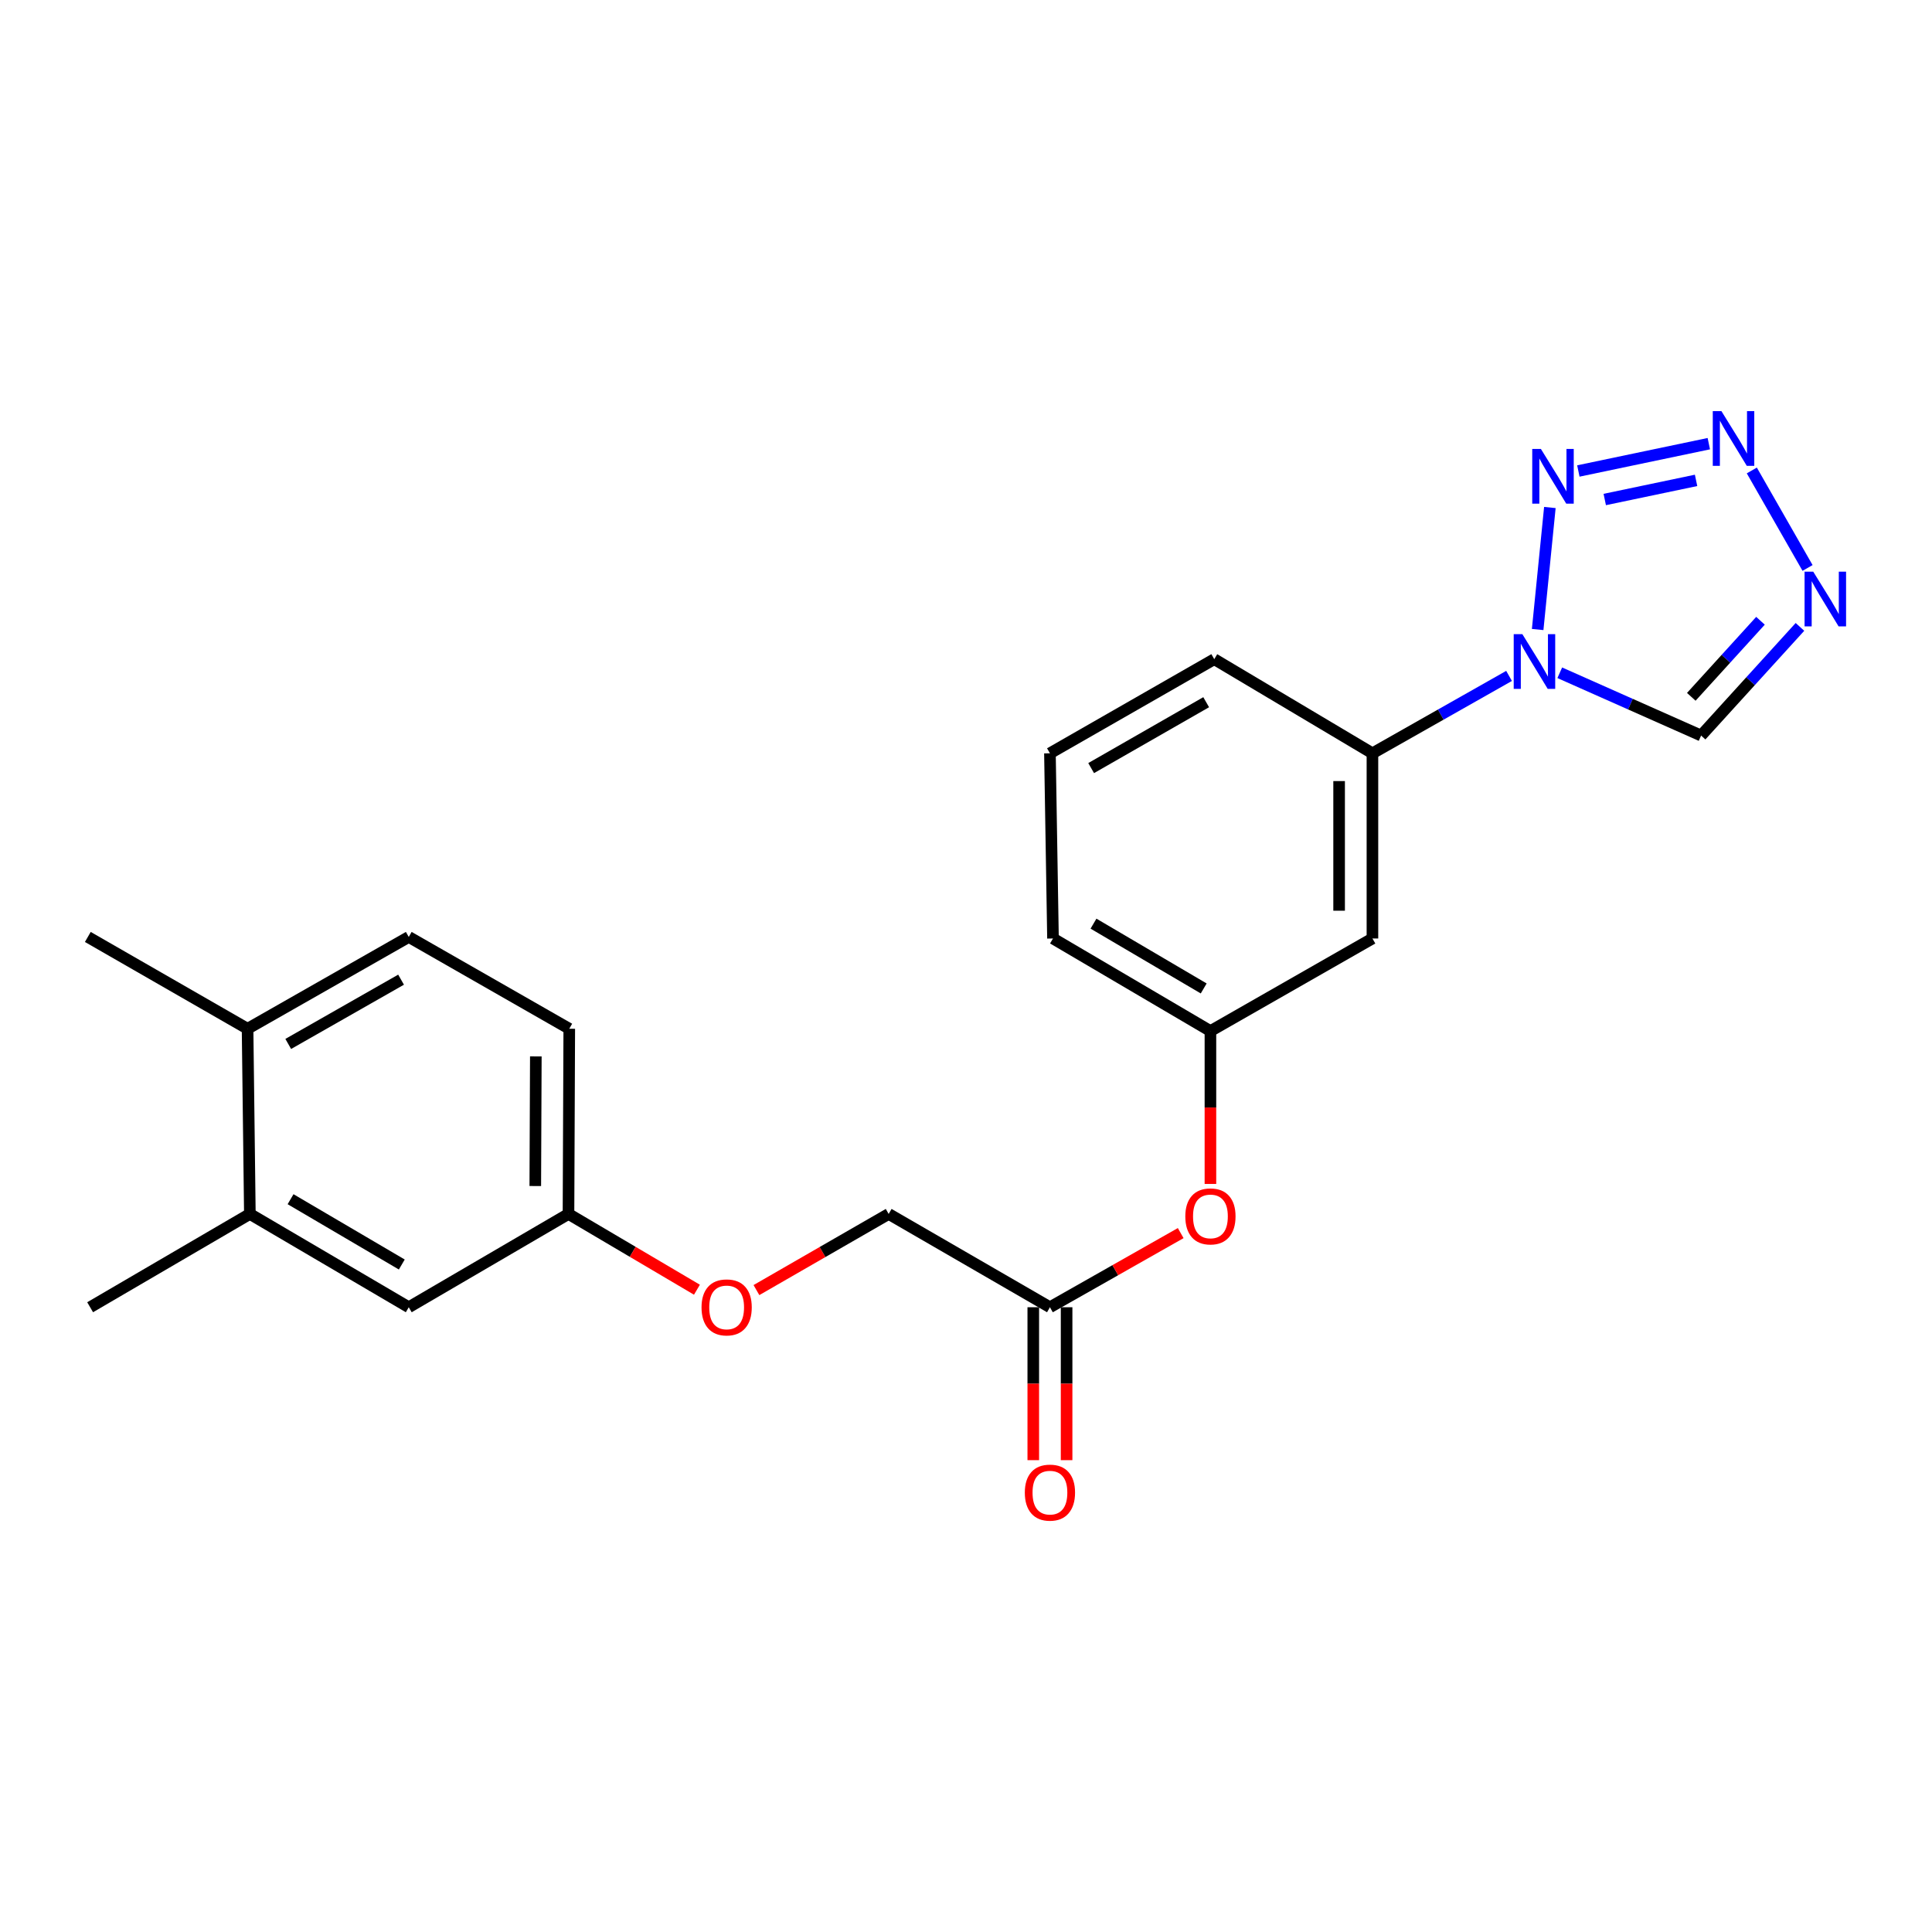 <?xml version='1.0' encoding='iso-8859-1'?>
<svg version='1.1' baseProfile='full'
              xmlns='http://www.w3.org/2000/svg'
                      xmlns:rdkit='http://www.rdkit.org/xml'
                      xmlns:xlink='http://www.w3.org/1999/xlink'
                  xml:space='preserve'
width='1000px' height='1000px' viewBox='0 0 1000 1000'>
<!-- END OF HEADER -->
<rect style='opacity:1.0;fill:#FFFFFF;stroke:none' width='1000' height='1000' x='0' y='0'> </rect>
<path class='bond-0' d='M 795.891,325.836 L 802.209,262.687' style='fill:none;fill-rule:evenodd;stroke:#0000FF;stroke-width:6px;stroke-linecap:butt;stroke-linejoin:miter;stroke-opacity:1' />
<path class='bond-3' d='M 807.333,348.223 L 843.913,364.471' style='fill:none;fill-rule:evenodd;stroke:#0000FF;stroke-width:6px;stroke-linecap:butt;stroke-linejoin:miter;stroke-opacity:1' />
<path class='bond-3' d='M 843.913,364.471 L 880.493,380.719' style='fill:none;fill-rule:evenodd;stroke:#000000;stroke-width:6px;stroke-linecap:butt;stroke-linejoin:miter;stroke-opacity:1' />
<path class='bond-4' d='M 781.084,349.853 L 745.727,369.88' style='fill:none;fill-rule:evenodd;stroke:#0000FF;stroke-width:6px;stroke-linecap:butt;stroke-linejoin:miter;stroke-opacity:1' />
<path class='bond-4' d='M 745.727,369.88 L 710.37,389.908' style='fill:none;fill-rule:evenodd;stroke:#000000;stroke-width:6px;stroke-linecap:butt;stroke-linejoin:miter;stroke-opacity:1' />
<path class='bond-1' d='M 816.951,243.785 L 884.478,229.64' style='fill:none;fill-rule:evenodd;stroke:#0000FF;stroke-width:6px;stroke-linecap:butt;stroke-linejoin:miter;stroke-opacity:1' />
<path class='bond-1' d='M 830.616,258.543 L 877.885,248.642' style='fill:none;fill-rule:evenodd;stroke:#0000FF;stroke-width:6px;stroke-linecap:butt;stroke-linejoin:miter;stroke-opacity:1' />
<path class='bond-23' d='M 906.735,243.513 L 935.59,293.972' style='fill:none;fill-rule:evenodd;stroke:#0000FF;stroke-width:6px;stroke-linecap:butt;stroke-linejoin:miter;stroke-opacity:1' />
<path class='bond-2' d='M 931.654,324.48 L 906.074,352.6' style='fill:none;fill-rule:evenodd;stroke:#0000FF;stroke-width:6px;stroke-linecap:butt;stroke-linejoin:miter;stroke-opacity:1' />
<path class='bond-2' d='M 906.074,352.6 L 880.493,380.719' style='fill:none;fill-rule:evenodd;stroke:#000000;stroke-width:6px;stroke-linecap:butt;stroke-linejoin:miter;stroke-opacity:1' />
<path class='bond-2' d='M 911.223,321.311 L 893.317,340.994' style='fill:none;fill-rule:evenodd;stroke:#0000FF;stroke-width:6px;stroke-linecap:butt;stroke-linejoin:miter;stroke-opacity:1' />
<path class='bond-2' d='M 893.317,340.994 L 875.41,360.678' style='fill:none;fill-rule:evenodd;stroke:#000000;stroke-width:6px;stroke-linecap:butt;stroke-linejoin:miter;stroke-opacity:1' />
<path class='bond-5' d='M 710.37,389.908 L 710.37,485.758' style='fill:none;fill-rule:evenodd;stroke:#000000;stroke-width:6px;stroke-linecap:butt;stroke-linejoin:miter;stroke-opacity:1' />
<path class='bond-5' d='M 693.124,404.285 L 693.124,471.38' style='fill:none;fill-rule:evenodd;stroke:#000000;stroke-width:6px;stroke-linecap:butt;stroke-linejoin:miter;stroke-opacity:1' />
<path class='bond-18' d='M 710.37,389.908 L 628.498,341.187' style='fill:none;fill-rule:evenodd;stroke:#000000;stroke-width:6px;stroke-linecap:butt;stroke-linejoin:miter;stroke-opacity:1' />
<path class='bond-9' d='M 710.37,485.758 L 626.515,533.673' style='fill:none;fill-rule:evenodd;stroke:#000000;stroke-width:6px;stroke-linecap:butt;stroke-linejoin:miter;stroke-opacity:1' />
<path class='bond-6' d='M 543.446,676.625 L 577.287,657.437' style='fill:none;fill-rule:evenodd;stroke:#000000;stroke-width:6px;stroke-linecap:butt;stroke-linejoin:miter;stroke-opacity:1' />
<path class='bond-6' d='M 577.287,657.437 L 611.128,638.248' style='fill:none;fill-rule:evenodd;stroke:#FF0000;stroke-width:6px;stroke-linecap:butt;stroke-linejoin:miter;stroke-opacity:1' />
<path class='bond-12' d='M 534.823,676.625 L 534.823,716.201' style='fill:none;fill-rule:evenodd;stroke:#000000;stroke-width:6px;stroke-linecap:butt;stroke-linejoin:miter;stroke-opacity:1' />
<path class='bond-12' d='M 534.823,716.201 L 534.823,755.777' style='fill:none;fill-rule:evenodd;stroke:#FF0000;stroke-width:6px;stroke-linecap:butt;stroke-linejoin:miter;stroke-opacity:1' />
<path class='bond-12' d='M 552.069,676.625 L 552.069,716.201' style='fill:none;fill-rule:evenodd;stroke:#000000;stroke-width:6px;stroke-linecap:butt;stroke-linejoin:miter;stroke-opacity:1' />
<path class='bond-12' d='M 552.069,716.201 L 552.069,755.777' style='fill:none;fill-rule:evenodd;stroke:#FF0000;stroke-width:6px;stroke-linecap:butt;stroke-linejoin:miter;stroke-opacity:1' />
<path class='bond-16' d='M 543.446,676.625 L 459.975,628.336' style='fill:none;fill-rule:evenodd;stroke:#000000;stroke-width:6px;stroke-linecap:butt;stroke-linejoin:miter;stroke-opacity:1' />
<path class='bond-7' d='M 129.328,628.336 L 211.573,676.625' style='fill:none;fill-rule:evenodd;stroke:#000000;stroke-width:6px;stroke-linecap:butt;stroke-linejoin:miter;stroke-opacity:1' />
<path class='bond-7' d='M 150.397,620.707 L 207.968,654.509' style='fill:none;fill-rule:evenodd;stroke:#000000;stroke-width:6px;stroke-linecap:butt;stroke-linejoin:miter;stroke-opacity:1' />
<path class='bond-20' d='M 129.328,628.336 L 46.652,676.625' style='fill:none;fill-rule:evenodd;stroke:#000000;stroke-width:6px;stroke-linecap:butt;stroke-linejoin:miter;stroke-opacity:1' />
<path class='bond-25' d='M 129.328,628.336 L 128.14,532.485' style='fill:none;fill-rule:evenodd;stroke:#000000;stroke-width:6px;stroke-linecap:butt;stroke-linejoin:miter;stroke-opacity:1' />
<path class='bond-8' d='M 626.515,612.807 L 626.515,573.24' style='fill:none;fill-rule:evenodd;stroke:#FF0000;stroke-width:6px;stroke-linecap:butt;stroke-linejoin:miter;stroke-opacity:1' />
<path class='bond-8' d='M 626.515,573.24 L 626.515,533.673' style='fill:none;fill-rule:evenodd;stroke:#000000;stroke-width:6px;stroke-linecap:butt;stroke-linejoin:miter;stroke-opacity:1' />
<path class='bond-24' d='M 626.515,533.673 L 545.027,485.758' style='fill:none;fill-rule:evenodd;stroke:#000000;stroke-width:6px;stroke-linecap:butt;stroke-linejoin:miter;stroke-opacity:1' />
<path class='bond-24' d='M 623.034,511.62 L 565.992,478.079' style='fill:none;fill-rule:evenodd;stroke:#000000;stroke-width:6px;stroke-linecap:butt;stroke-linejoin:miter;stroke-opacity:1' />
<path class='bond-10' d='M 128.14,532.485 L 211.573,484.963' style='fill:none;fill-rule:evenodd;stroke:#000000;stroke-width:6px;stroke-linecap:butt;stroke-linejoin:miter;stroke-opacity:1' />
<path class='bond-10' d='M 149.191,540.343 L 207.594,507.077' style='fill:none;fill-rule:evenodd;stroke:#000000;stroke-width:6px;stroke-linecap:butt;stroke-linejoin:miter;stroke-opacity:1' />
<path class='bond-22' d='M 128.14,532.485 L 45.455,484.963' style='fill:none;fill-rule:evenodd;stroke:#000000;stroke-width:6px;stroke-linecap:butt;stroke-linejoin:miter;stroke-opacity:1' />
<path class='bond-11' d='M 211.573,676.625 L 294.249,628.336' style='fill:none;fill-rule:evenodd;stroke:#000000;stroke-width:6px;stroke-linecap:butt;stroke-linejoin:miter;stroke-opacity:1' />
<path class='bond-13' d='M 211.573,484.963 L 294.652,532.485' style='fill:none;fill-rule:evenodd;stroke:#000000;stroke-width:6px;stroke-linecap:butt;stroke-linejoin:miter;stroke-opacity:1' />
<path class='bond-14' d='M 294.249,628.336 L 327.492,647.945' style='fill:none;fill-rule:evenodd;stroke:#000000;stroke-width:6px;stroke-linecap:butt;stroke-linejoin:miter;stroke-opacity:1' />
<path class='bond-14' d='M 327.492,647.945 L 360.735,667.555' style='fill:none;fill-rule:evenodd;stroke:#FF0000;stroke-width:6px;stroke-linecap:butt;stroke-linejoin:miter;stroke-opacity:1' />
<path class='bond-17' d='M 294.249,628.336 L 294.652,532.485' style='fill:none;fill-rule:evenodd;stroke:#000000;stroke-width:6px;stroke-linecap:butt;stroke-linejoin:miter;stroke-opacity:1' />
<path class='bond-17' d='M 277.064,613.886 L 277.345,546.79' style='fill:none;fill-rule:evenodd;stroke:#000000;stroke-width:6px;stroke-linecap:butt;stroke-linejoin:miter;stroke-opacity:1' />
<path class='bond-15' d='M 391.53,667.746 L 425.753,648.041' style='fill:none;fill-rule:evenodd;stroke:#FF0000;stroke-width:6px;stroke-linecap:butt;stroke-linejoin:miter;stroke-opacity:1' />
<path class='bond-15' d='M 425.753,648.041 L 459.975,628.336' style='fill:none;fill-rule:evenodd;stroke:#000000;stroke-width:6px;stroke-linecap:butt;stroke-linejoin:miter;stroke-opacity:1' />
<path class='bond-19' d='M 628.498,341.187 L 543.446,389.908' style='fill:none;fill-rule:evenodd;stroke:#000000;stroke-width:6px;stroke-linecap:butt;stroke-linejoin:miter;stroke-opacity:1' />
<path class='bond-19' d='M 624.313,363.46 L 564.776,397.565' style='fill:none;fill-rule:evenodd;stroke:#000000;stroke-width:6px;stroke-linecap:butt;stroke-linejoin:miter;stroke-opacity:1' />
<path class='bond-21' d='M 543.446,389.908 L 545.027,485.758' style='fill:none;fill-rule:evenodd;stroke:#000000;stroke-width:6px;stroke-linecap:butt;stroke-linejoin:miter;stroke-opacity:1' />
<path  class='atom-0' d='M 787.974 328.244
L 797.254 343.244
Q 798.174 344.724, 799.654 347.404
Q 801.134 350.084, 801.214 350.244
L 801.214 328.244
L 804.974 328.244
L 804.974 356.564
L 801.094 356.564
L 791.134 340.164
Q 789.974 338.244, 788.734 336.044
Q 787.534 333.844, 787.174 333.164
L 787.174 356.564
L 783.494 356.564
L 783.494 328.244
L 787.974 328.244
' fill='#0000FF'/>
<path  class='atom-1' d='M 797.565 232.375
L 806.845 247.375
Q 807.765 248.855, 809.245 251.535
Q 810.725 254.215, 810.805 254.375
L 810.805 232.375
L 814.565 232.375
L 814.565 260.695
L 810.685 260.695
L 800.725 244.295
Q 799.565 242.375, 798.325 240.175
Q 797.125 237.975, 796.765 237.295
L 796.765 260.695
L 793.085 260.695
L 793.085 232.375
L 797.565 232.375
' fill='#0000FF'/>
<path  class='atom-2' d='M 891.01 212.801
L 900.29 227.801
Q 901.21 229.281, 902.69 231.961
Q 904.17 234.641, 904.25 234.801
L 904.25 212.801
L 908.01 212.801
L 908.01 241.121
L 904.13 241.121
L 894.17 224.721
Q 893.01 222.801, 891.77 220.601
Q 890.57 218.401, 890.21 217.721
L 890.21 241.121
L 886.53 241.121
L 886.53 212.801
L 891.01 212.801
' fill='#0000FF'/>
<path  class='atom-3' d='M 938.523 295.889
L 947.803 310.889
Q 948.723 312.369, 950.203 315.049
Q 951.683 317.729, 951.763 317.889
L 951.763 295.889
L 955.523 295.889
L 955.523 324.209
L 951.643 324.209
L 941.683 307.809
Q 940.523 305.889, 939.283 303.689
Q 938.083 301.489, 937.723 300.809
L 937.723 324.209
L 934.043 324.209
L 934.043 295.889
L 938.523 295.889
' fill='#0000FF'/>
<path  class='atom-9' d='M 613.515 629.604
Q 613.515 622.804, 616.875 619.004
Q 620.235 615.204, 626.515 615.204
Q 632.795 615.204, 636.155 619.004
Q 639.515 622.804, 639.515 629.604
Q 639.515 636.484, 636.115 640.404
Q 632.715 644.284, 626.515 644.284
Q 620.275 644.284, 616.875 640.404
Q 613.515 636.524, 613.515 629.604
M 626.515 641.084
Q 630.835 641.084, 633.155 638.204
Q 635.515 635.284, 635.515 629.604
Q 635.515 624.044, 633.155 621.244
Q 630.835 618.404, 626.515 618.404
Q 622.195 618.404, 619.835 621.204
Q 617.515 624.004, 617.515 629.604
Q 617.515 635.324, 619.835 638.204
Q 622.195 641.084, 626.515 641.084
' fill='#FF0000'/>
<path  class='atom-13' d='M 530.446 772.574
Q 530.446 765.774, 533.806 761.974
Q 537.166 758.174, 543.446 758.174
Q 549.726 758.174, 553.086 761.974
Q 556.446 765.774, 556.446 772.574
Q 556.446 779.454, 553.046 783.374
Q 549.646 787.254, 543.446 787.254
Q 537.206 787.254, 533.806 783.374
Q 530.446 779.494, 530.446 772.574
M 543.446 784.054
Q 547.766 784.054, 550.086 781.174
Q 552.446 778.254, 552.446 772.574
Q 552.446 767.014, 550.086 764.214
Q 547.766 761.374, 543.446 761.374
Q 539.126 761.374, 536.766 764.174
Q 534.446 766.974, 534.446 772.574
Q 534.446 778.294, 536.766 781.174
Q 539.126 784.054, 543.446 784.054
' fill='#FF0000'/>
<path  class='atom-16' d='M 363.111 676.705
Q 363.111 669.905, 366.471 666.105
Q 369.831 662.305, 376.111 662.305
Q 382.391 662.305, 385.751 666.105
Q 389.111 669.905, 389.111 676.705
Q 389.111 683.585, 385.711 687.505
Q 382.311 691.385, 376.111 691.385
Q 369.871 691.385, 366.471 687.505
Q 363.111 683.625, 363.111 676.705
M 376.111 688.185
Q 380.431 688.185, 382.751 685.305
Q 385.111 682.385, 385.111 676.705
Q 385.111 671.145, 382.751 668.345
Q 380.431 665.505, 376.111 665.505
Q 371.791 665.505, 369.431 668.305
Q 367.111 671.105, 367.111 676.705
Q 367.111 682.425, 369.431 685.305
Q 371.791 688.185, 376.111 688.185
' fill='#FF0000'/>
</svg>
